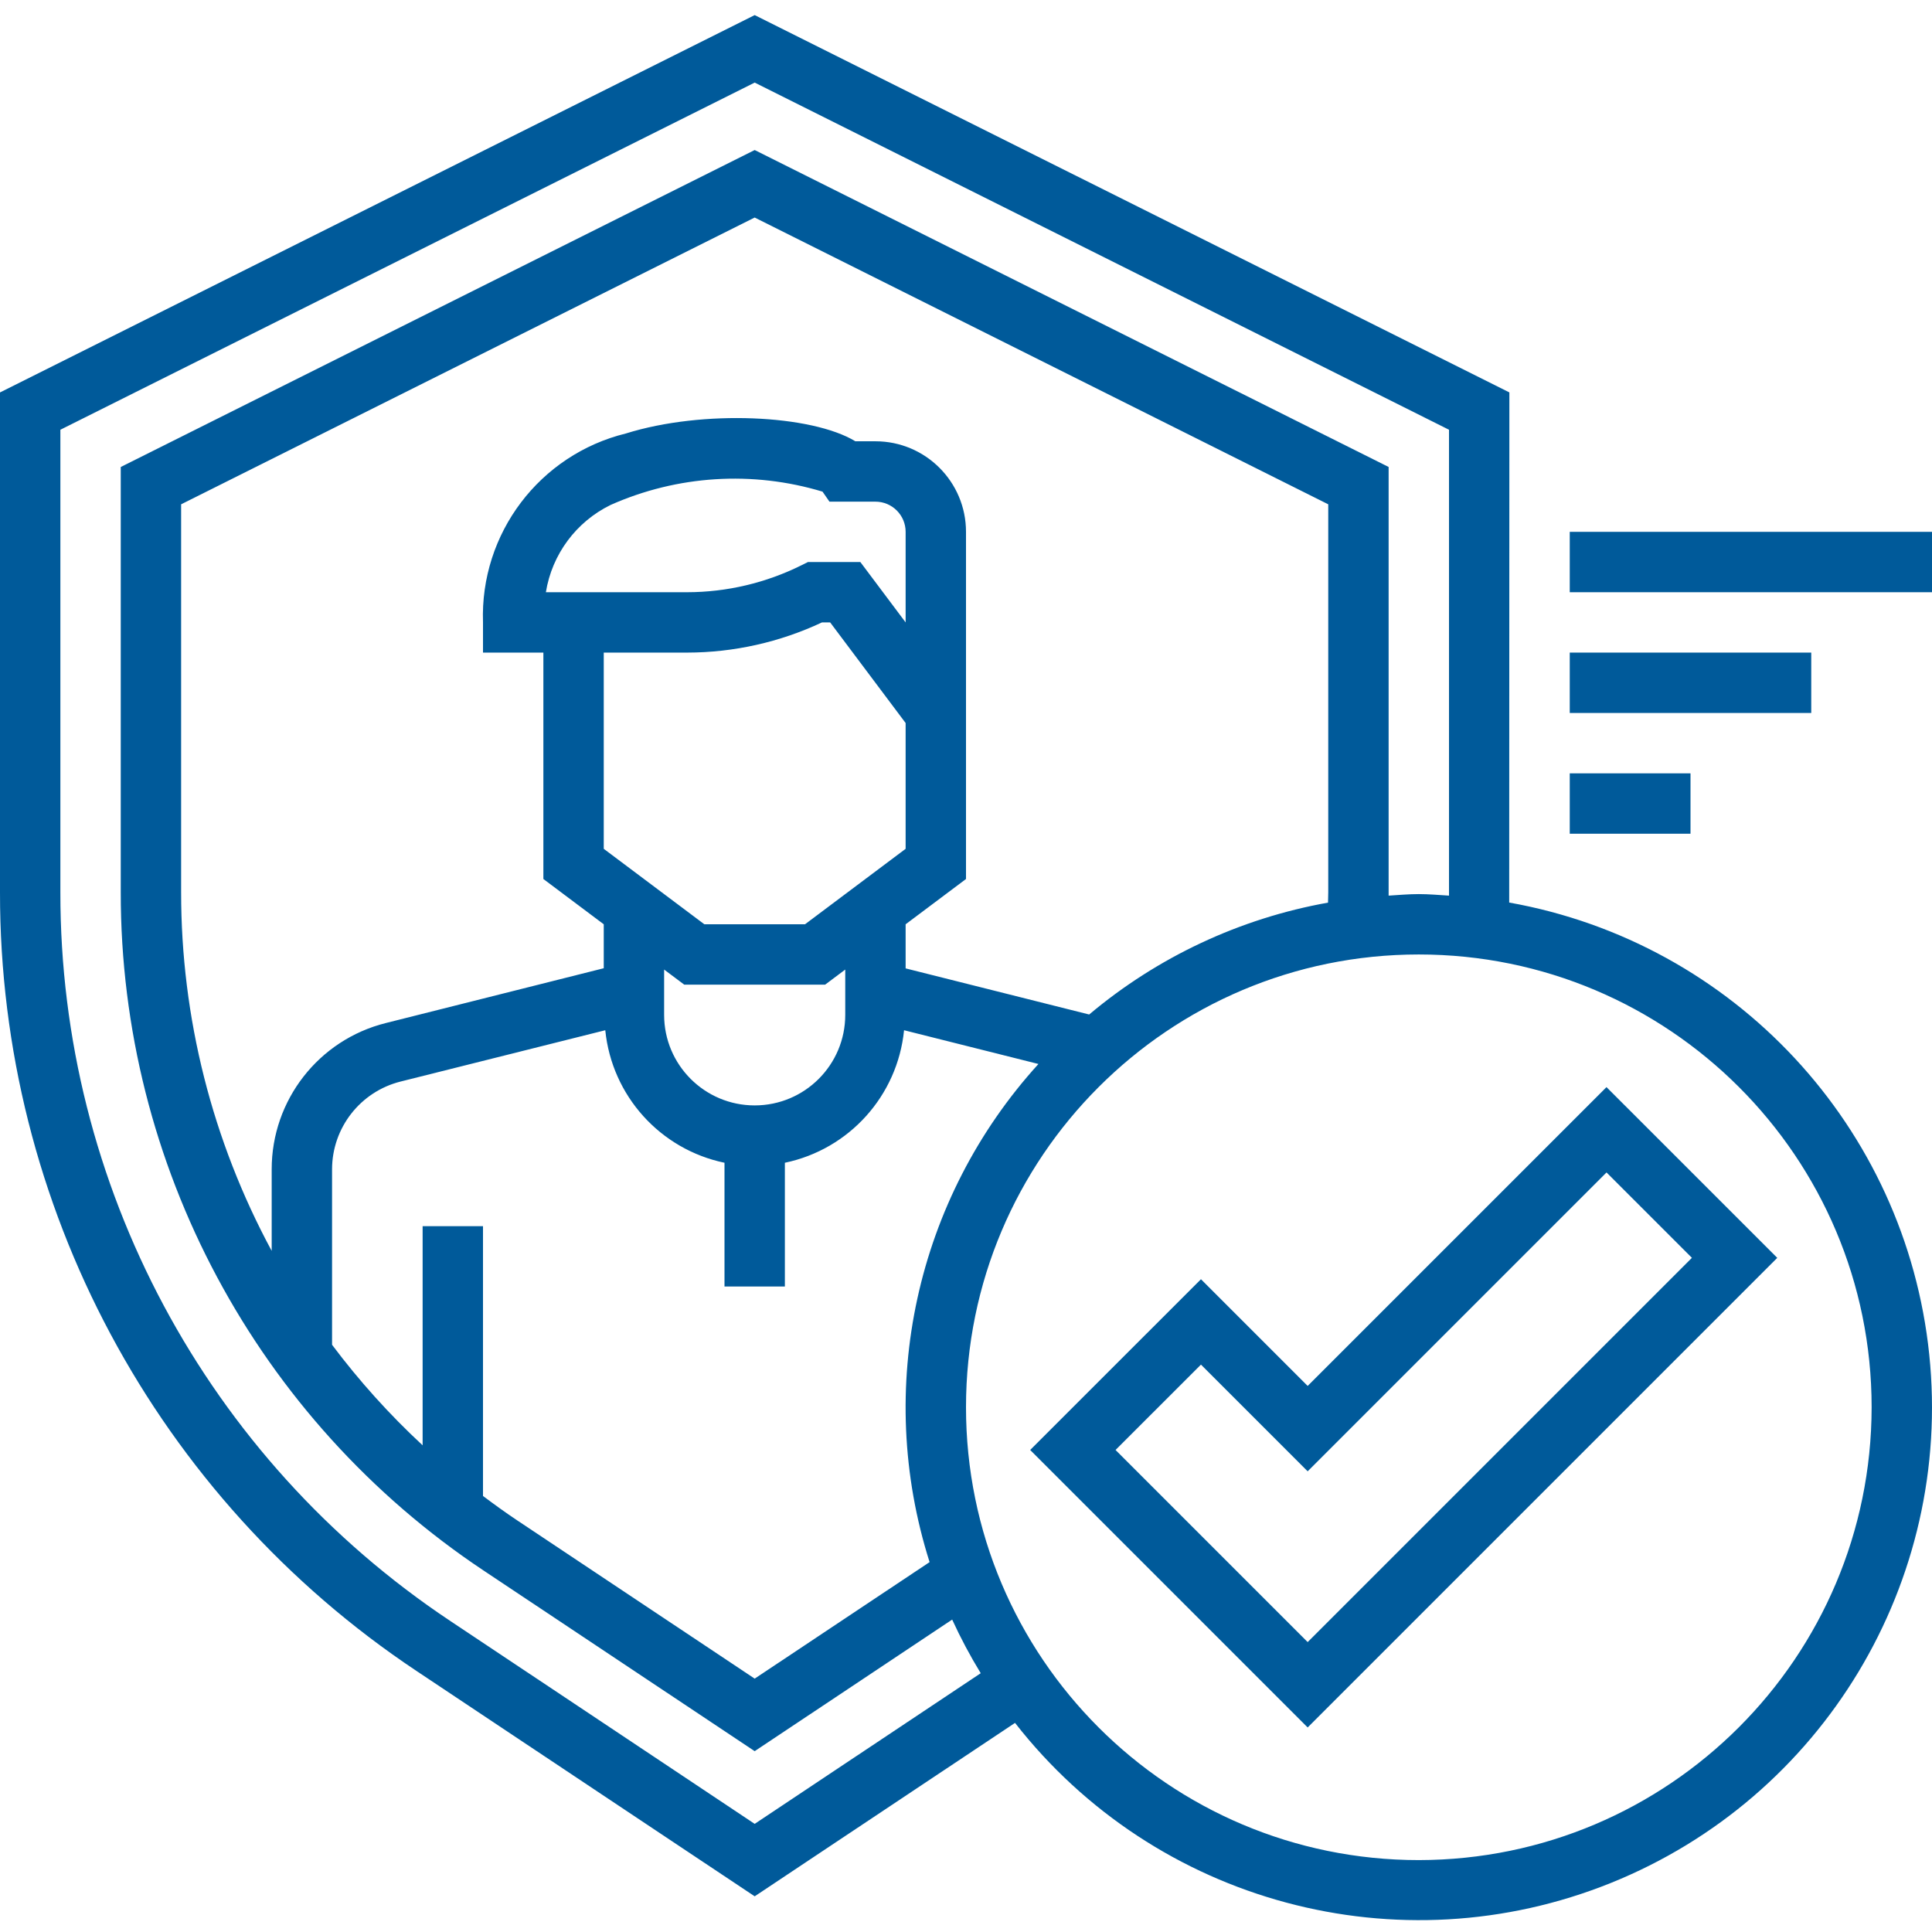 <?xml version="1.0" encoding="UTF-8" standalone="no"?> <svg xmlns:dc="http://purl.org/dc/elements/1.1/" xmlns:cc="http://creativecommons.org/ns#" xmlns:rdf="http://www.w3.org/1999/02/22-rdf-syntax-ns#" xmlns:svg="http://www.w3.org/2000/svg" xmlns="http://www.w3.org/2000/svg" xmlns:sodipodi="http://sodipodi.sourceforge.net/DTD/sodipodi-0.dtd" xmlns:inkscape="http://www.inkscape.org/namespaces/inkscape" height="512pt" viewBox="0 -4 512 512" width="512pt" id="svg928" sodipodi:docname="about1.svg" inkscape:version="0.92.4 (5da689c313, 2019-01-14)"><defs id="defs932"></defs><path d="m399.953 235.191c0-.91.047-135.199.047-135.199l-200-99.992-200 100v132.465c-.078 82.953 41.383 160.438 110.441 206.398l89.559 59.68 68.992-45.957c37.289 47.766 101.703 65.066 157.906 42.414 56.207-22.652 90.621-79.781 84.371-140.055-6.254-60.277-51.66-109.125-111.316-119.762zm-199.953 244.152-80.68-53.777c-64.613-42.996-103.402-115.492-103.32-193.102v-122.578l184-92 184 92v123.465c-2.656-.16-5.289-.406-8-.406s-5.352.246-8 .406c0-.297 0-113.598 0-113.598l-168-83.992-168 84v112.703c-.059 72.254 36.055 139.738 96.199 179.773l71.801 47.84 52.336-34.871c2.238 4.883 4.766 9.629 7.566 14.211zm46.352-69.367-46.352 30.879-62.918-41.926c-3.105-2.074-6.113-4.25-9.082-6.48v-71.504h-16v58.078c-8.781-8.141-16.812-17.059-24-26.641v-46.488c.004-11 7.484-20.59 18.152-23.27l54.254-13.602c1.742 17.348 14.527 31.559 31.594 35.121v32.801h16v-32.801c17.066-3.559 29.848-17.773 31.586-35.121l35.613 8.945c-32.469 35.707-43.461 86.004-28.848 132zm-86.352-241.031h22.113c12.348-.016 24.543-2.75 35.719-8h2.168l20 26.664v33.336l-26.664 20h-26.672l-26.664-20zm-15.336-16c1.621-10.031 8.008-18.652 17.137-23.121 17.695-7.875 37.633-9.129 56.176-3.535l1.84 2.656h12.184c4.418 0 8 3.582 8 8v24l-12-16h-13.887l-1.688.84c-9.418 4.691-19.793 7.145-30.312 7.16zm79.336 100v12c0 13.254-10.746 24-24 24s-24-10.746-24-24v-12l5.336 4h37.328zm16-.312v-11.688l16-12v-92c0-13.258-10.746-24-24-24h-5.32c-11.574-7.035-40.391-8.457-60.801-2.074-22.887 5.621-38.695 26.52-37.879 50.074v8h16v60l16 12v11.648l-57.742 14.52c-17.797 4.441-30.277 20.441-30.258 38.781v21.602c-15.766-29.191-24.016-61.852-24-95.031v-102.816l152-76 152 76v102.816c0 .918-.055 1.832-.062 2.742-23.332 4.172-45.156 14.395-63.297 29.648zm136 236.312c-66.273 0-120-53.727-120-120 0-66.277 53.727-120 120-120s120 53.723 120 120c-.074 66.242-53.758 119.922-120 120zm0 0" id="path918" style="fill:#005a9a;fill-opacity:1"></path><path d="m416 136.945h96v16h-96zm0 0" id="path920" style="fill:#005a9a;fill-opacity:1"></path><path d="m416 168.945h64v16h-64zm0 0" id="path922" style="fill:#005a9a;fill-opacity:1"></path><path d="m416 200.945h32v16h-32zm0 0" id="path924" style="fill:#005a9a;fill-opacity:1"></path><path d="m346.543 363.289-28.277-28.281-45.258 45.25 73.535 73.535 124.449-124.449-45.258-45.246zm0 67.879-50.91-50.91 22.633-22.625 28.277 28.277 79.199-79.199 22.633 22.625zm0 0" id="path926" style="fill:#005a9a;fill-opacity:1"></path></svg> 